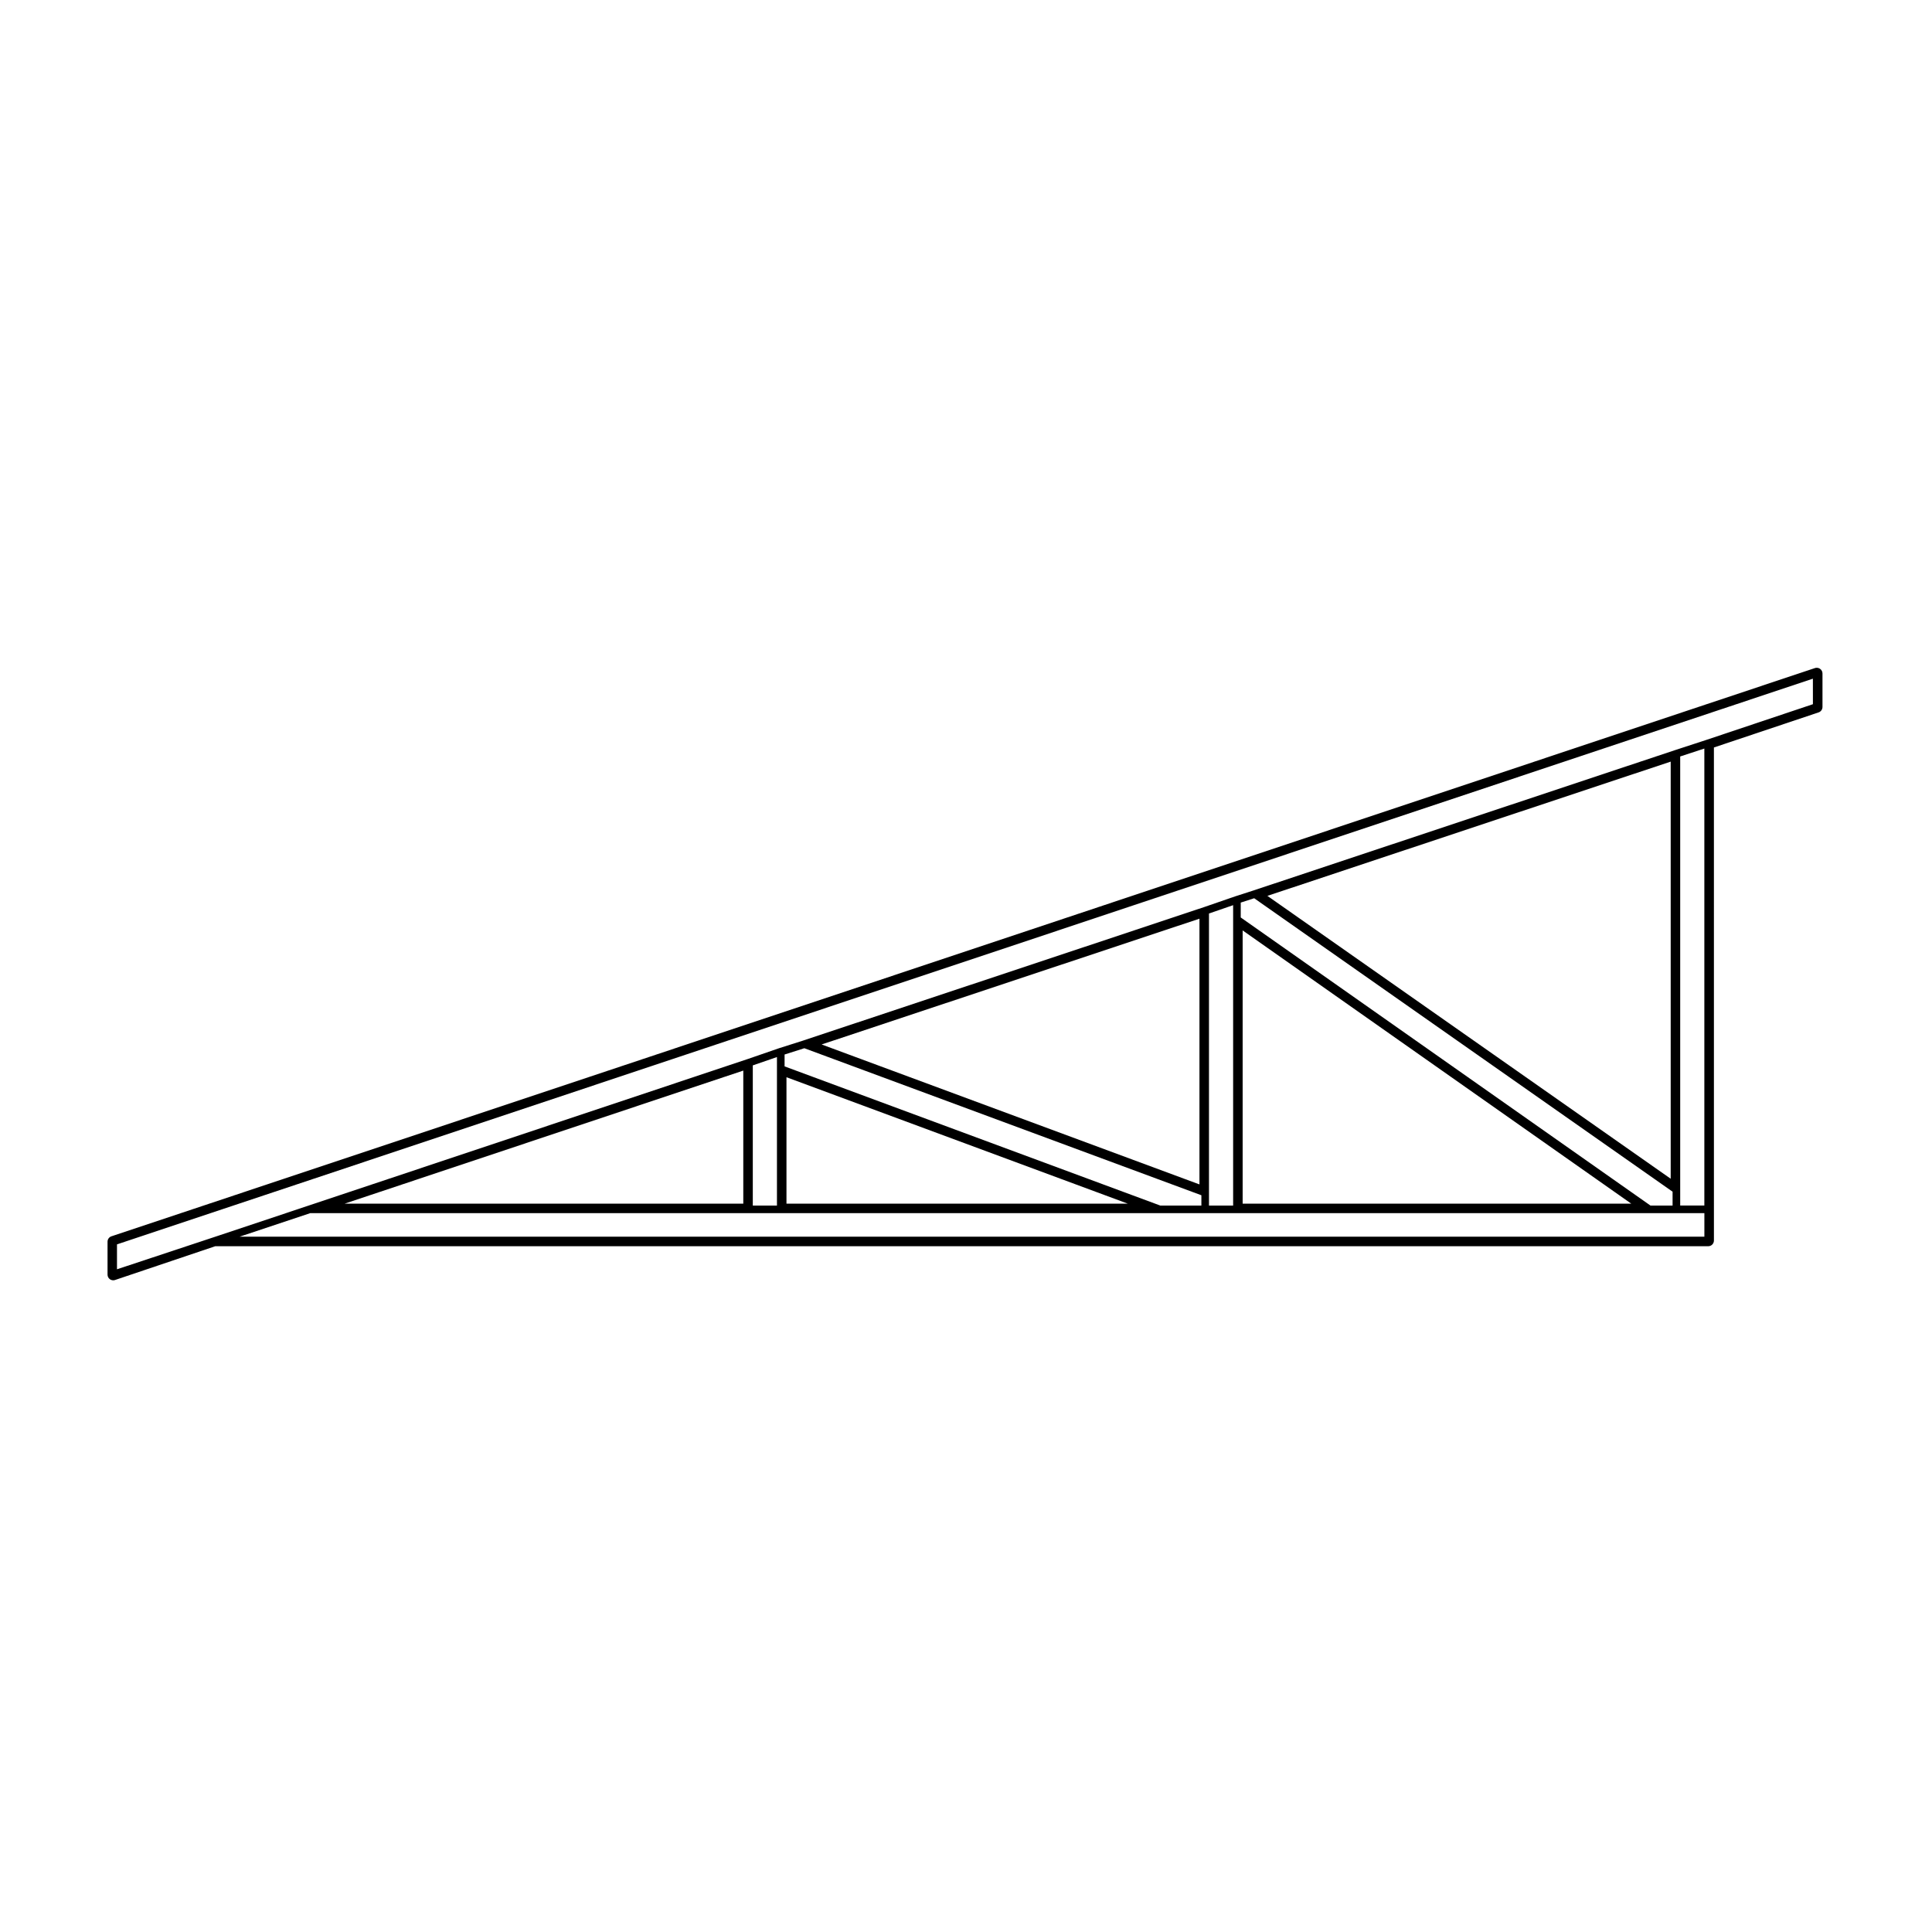<?xml version="1.0" encoding="UTF-8"?>
<!-- Uploaded to: ICON Repo, www.iconrepo.com, Generator: ICON Repo Mixer Tools -->
<svg fill="#000000" width="800px" height="800px" version="1.1" viewBox="144 144 512 512" xmlns="http://www.w3.org/2000/svg">
 <path d="m625.46 320.97c-0.16 0-0.316 0.023-0.48 0.074l-451.45 150.59c-0.621 0.207-1.031 0.781-1.031 1.43v8.723c0 0.484 0.23 0.945 0.629 1.223 0.262 0.188 0.57 0.281 0.883 0.281 0.16 0 0.324-0.02 0.484-0.082l26.551-8.949h395.65c0.836 0 1.512-0.676 1.512-1.512v-8.262l-0.004-122.4 27.746-9.297c0.613-0.207 1.027-0.785 1.027-1.438v-8.871c0-0.488-0.23-0.941-0.625-1.223-0.266-0.191-0.578-0.285-0.891-0.285zm-29.781 150.77h-388.2l18.727-6.242h369.47v6.242zm-360.34-8.762 105.64-35.262v35.262zm108.16 0.504v-37.145l6.402-2.207v39.352zm118.88-2.727v2.727h-10.898l-99.559-36.879v-3.148l5.238-1.664zm-100.64-39.961 100.13-33.332v70.418zm81.129 42.184h-90.445v-33.504zm21.523 0.504v-77.395l6.402-2.207v79.602zm122.86-3.672v3.672h-5.863l-108.58-76.344v-3.945l3.566-1.148zm-107.38-78.395 106.88-35.578v110.54zm96.422 81.562h-102.98v-72.406zm19.375 0.504h-6.398v-119.01l6.398-2.098zm28.773-132.86-28.078 9.406-8.414 2.75h-0.004l-111.71 37.188-4.731 1.527c-0.004 0-0.004 0.004-0.012 0.004h-0.012l-8.41 2.902h-0.004l-106.2 35.352s0 0.004-0.004 0.004l-6.254 1.988c-0.004 0.004-0.004 0.004-0.012 0.004-0.004 0.004-0.012 0-0.016 0l-8.41 2.902h-0.004l-116.46 38.867-23.406 7.809s0 0.004-0.004 0.004l-27.293 9.043v-6.602l449.43-149.91 0.008 6.762z"/>
</svg>